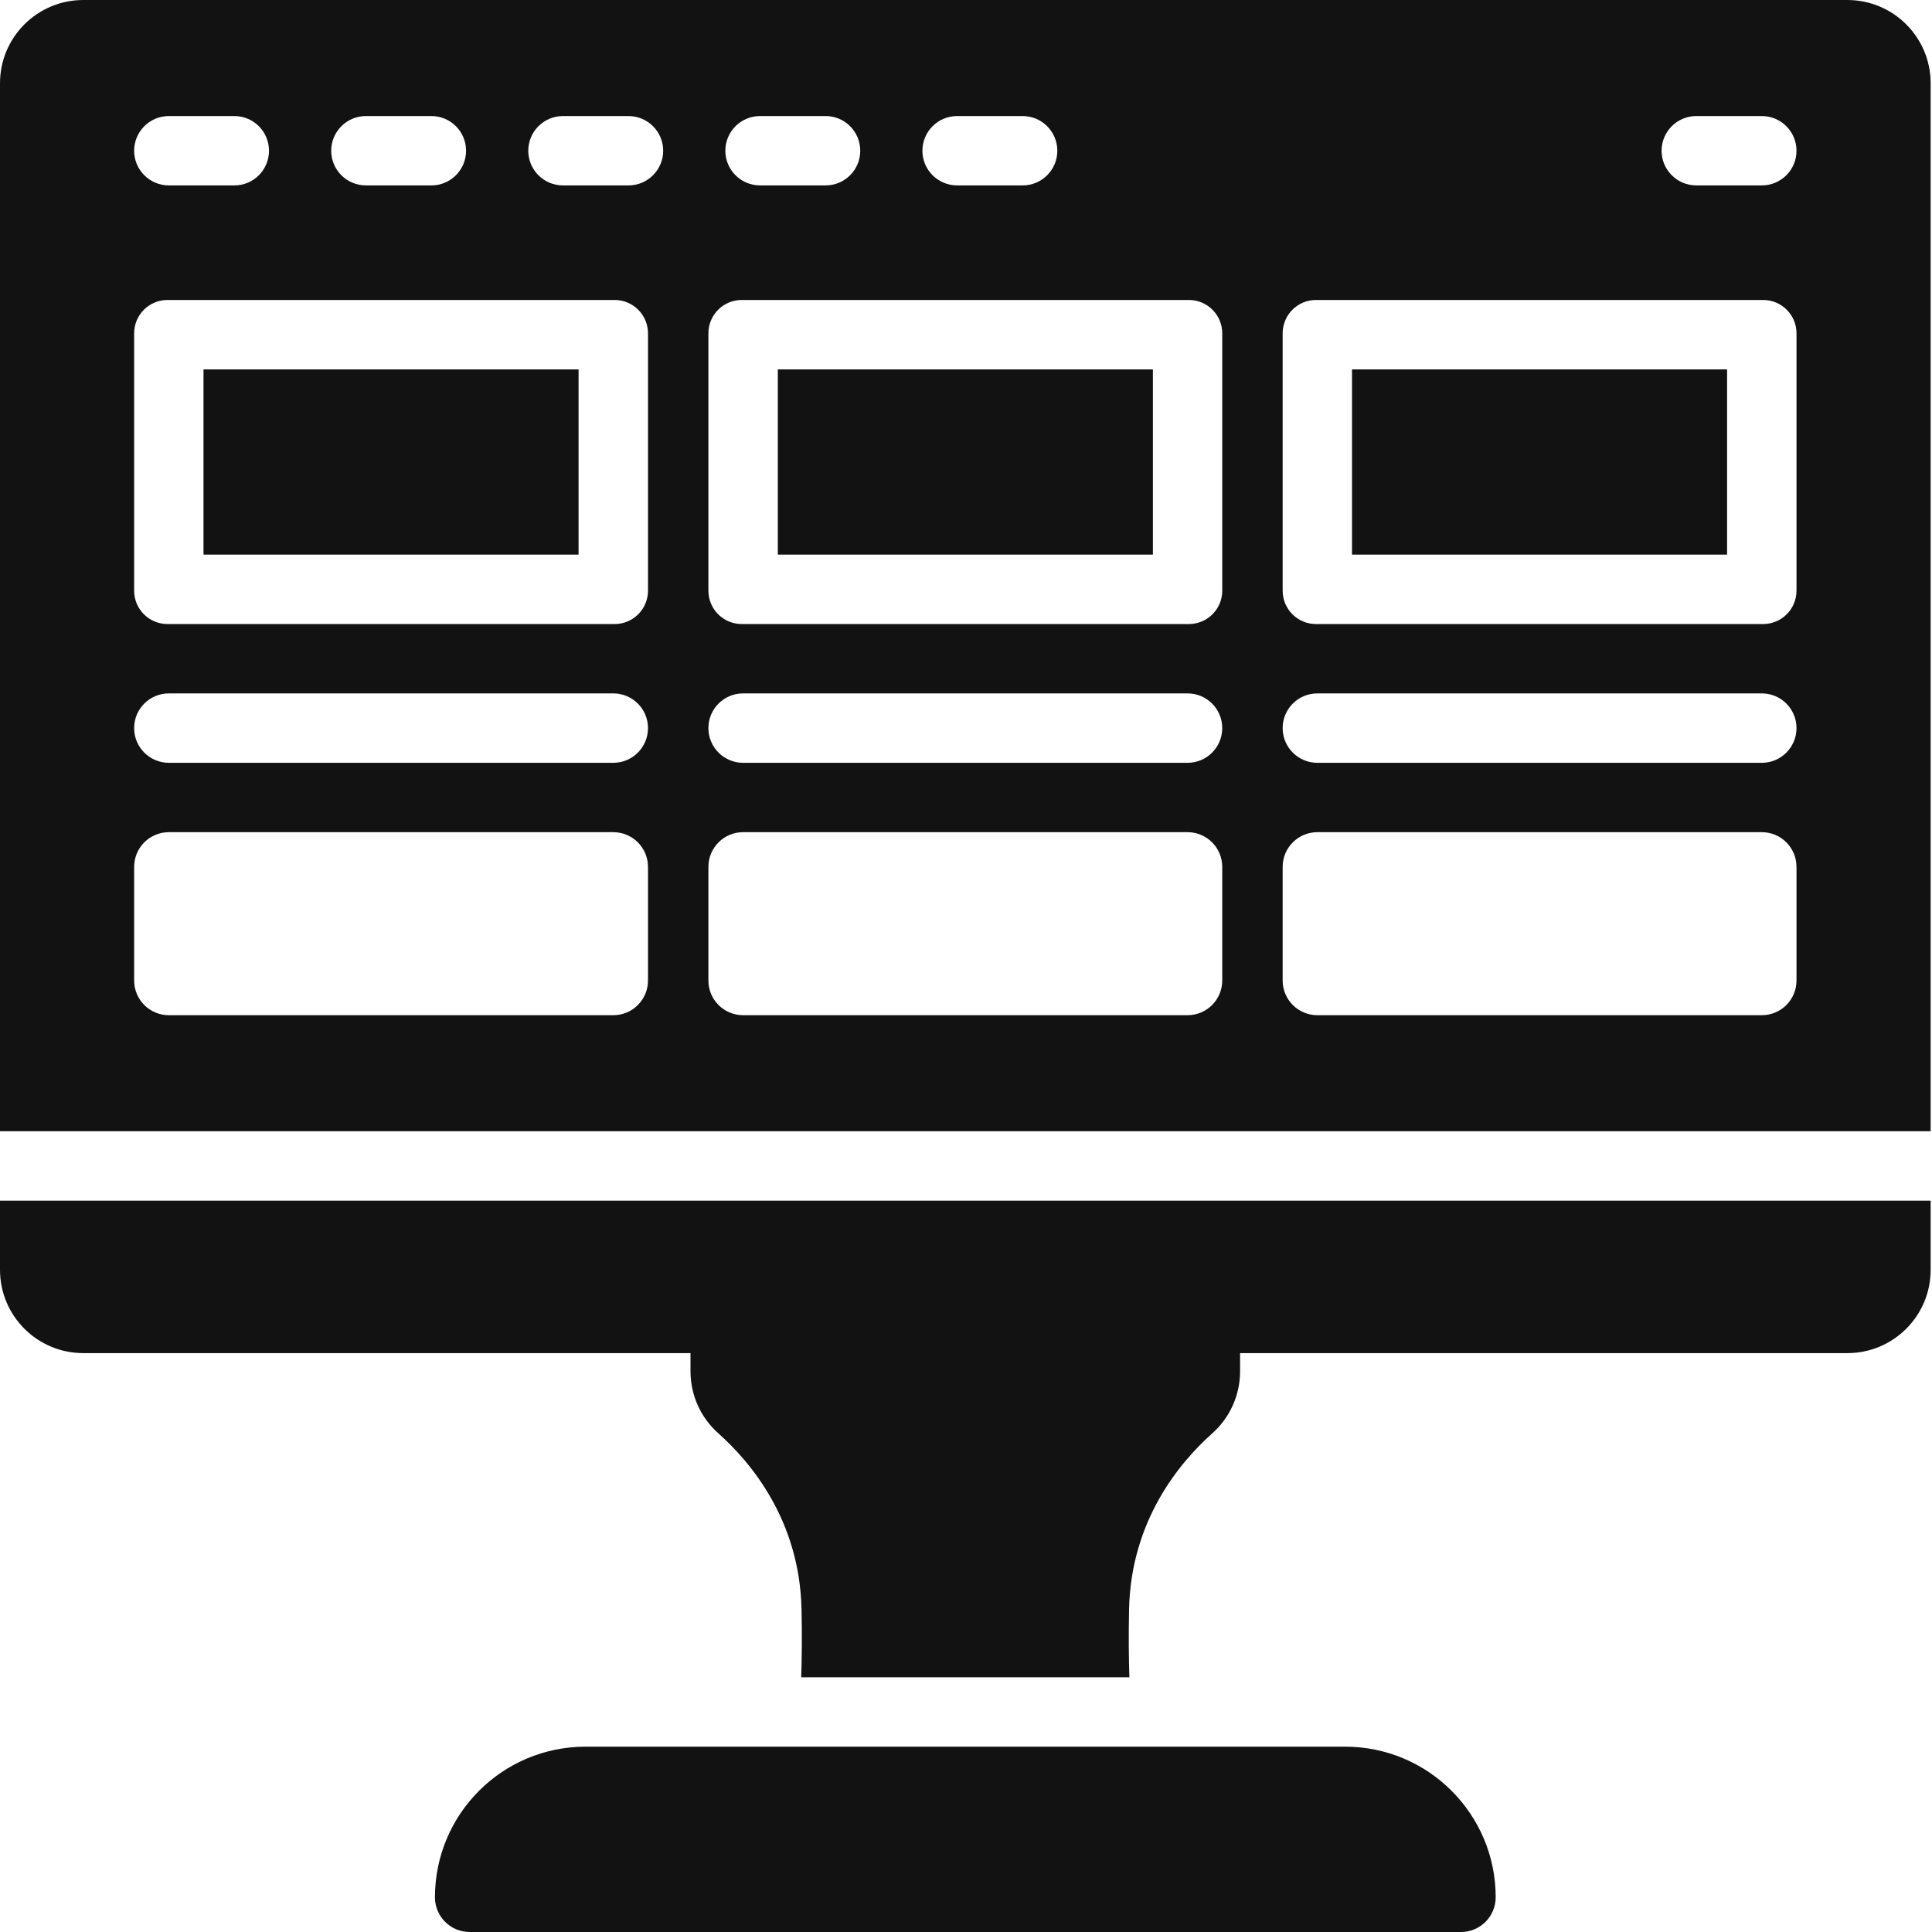 <svg width="30" height="30" viewBox="0 0 30 30" fill="none" xmlns="http://www.w3.org/2000/svg">
<path d="M0 19.718C0 20.432 0.579 21.011 1.293 21.011H10.722V21.293C10.722 21.663 10.88 22.014 11.157 22.259C11.658 22.706 12.417 23.607 12.446 24.989C12.455 25.395 12.451 25.745 12.441 26.045H17.537C17.527 25.745 17.524 25.395 17.532 24.989C17.561 23.607 18.321 22.706 18.822 22.259C19.098 22.014 19.256 21.663 19.256 21.293V21.011H28.686C29.4 21.011 29.979 20.432 29.979 19.718V18.644H0V19.718Z" fill="#121212"/>
<path d="M20.886 27.122H9.093C7.801 27.122 6.754 28.169 6.754 29.461C6.754 29.759 6.995 30 7.293 30H22.686C22.983 30 23.225 29.759 23.225 29.461C23.225 28.169 22.177 27.122 20.886 27.122Z" fill="#121212"/>
<path d="M26.818 5.736H20.994V8.612H26.818V5.736Z" fill="#121212"/>
<path d="M17.902 5.736H12.078V8.612H17.902V5.736Z" fill="#121212"/>
<path d="M8.984 5.736H3.16V8.612H8.984V5.736Z" fill="#121212"/>
<path d="M28.686 0H1.293C0.579 0 0 0.579 0 1.293V17.566H29.979V1.293C29.979 0.579 29.4 0 28.686 0ZM26.34 1.802H27.357C27.655 1.802 27.896 2.043 27.896 2.341C27.896 2.638 27.655 2.879 27.357 2.879H26.34C26.043 2.879 25.801 2.638 25.801 2.341C25.801 2.043 26.043 1.802 26.34 1.802ZM14.862 1.802H15.879C16.177 1.802 16.418 2.043 16.418 2.341C16.418 2.638 16.177 2.879 15.879 2.879H14.862C14.565 2.879 14.323 2.638 14.323 2.341C14.323 2.043 14.565 1.802 14.862 1.802ZM11.802 1.802H12.819C13.117 1.802 13.358 2.043 13.358 2.341C13.358 2.638 13.117 2.879 12.819 2.879H11.802C11.505 2.879 11.263 2.638 11.263 2.341C11.263 2.043 11.505 1.802 11.802 1.802ZM11 5.176C11 4.89 11.231 4.658 11.517 4.658H18.462C18.747 4.658 18.979 4.89 18.979 5.176V9.172C18.979 9.458 18.747 9.69 18.462 9.69H11.517C11.231 9.69 11 9.458 11 9.172V5.176ZM5.682 1.802H6.699C6.996 1.802 7.237 2.043 7.237 2.341C7.237 2.638 6.996 2.879 6.699 2.879H5.682C5.384 2.879 5.143 2.638 5.143 2.341C5.143 2.043 5.384 1.802 5.682 1.802ZM2.622 1.802H3.639C3.936 1.802 4.177 2.043 4.177 2.341C4.177 2.638 3.936 2.879 3.639 2.879H2.622C2.324 2.879 2.083 2.638 2.083 2.341C2.083 2.043 2.324 1.802 2.622 1.802ZM10.062 15.225C10.062 15.523 9.821 15.764 9.523 15.764H2.622C2.324 15.764 2.083 15.523 2.083 15.225V13.461C2.083 13.163 2.324 12.922 2.622 12.922H9.523C9.821 12.922 10.062 13.163 10.062 13.461V15.225ZM9.523 11.845H2.622C2.324 11.845 2.083 11.603 2.083 11.306C2.083 11.008 2.324 10.767 2.622 10.767H9.523C9.821 10.767 10.062 11.008 10.062 11.306C10.062 11.603 9.821 11.845 9.523 11.845ZM10.062 9.172C10.062 9.458 9.83 9.69 9.545 9.69H2.6C2.314 9.69 2.083 9.458 2.083 9.172V5.176C2.083 4.89 2.314 4.658 2.6 4.658H9.545C9.83 4.658 10.062 4.89 10.062 5.176V9.172ZM9.759 2.879H8.742C8.444 2.879 8.203 2.638 8.203 2.341C8.203 2.043 8.444 1.802 8.742 1.802H9.759C10.056 1.802 10.298 2.043 10.298 2.341C10.298 2.638 10.056 2.879 9.759 2.879ZM18.979 15.225C18.979 15.523 18.738 15.764 18.44 15.764H11.539C11.241 15.764 11 15.523 11 15.225V13.461C11 13.163 11.241 12.922 11.539 12.922H18.44C18.738 12.922 18.979 13.163 18.979 13.461V15.225ZM18.44 11.845H11.539C11.241 11.845 11 11.603 11 11.306C11 11.008 11.241 10.767 11.539 10.767H18.44C18.738 10.767 18.979 11.008 18.979 11.306C18.979 11.603 18.738 11.845 18.44 11.845ZM27.896 15.225C27.896 15.523 27.655 15.764 27.357 15.764H20.456C20.158 15.764 19.917 15.523 19.917 15.225V13.461C19.917 13.163 20.158 12.922 20.456 12.922H27.357C27.655 12.922 27.896 13.163 27.896 13.461L27.896 15.225ZM27.357 11.845H20.456C20.158 11.845 19.917 11.603 19.917 11.306C19.917 11.008 20.158 10.767 20.456 10.767H27.357C27.655 10.767 27.896 11.008 27.896 11.306C27.896 11.603 27.655 11.845 27.357 11.845ZM27.896 9.172C27.896 9.458 27.664 9.69 27.379 9.69H20.434C20.148 9.69 19.917 9.458 19.917 9.172V5.176C19.917 4.89 20.148 4.658 20.434 4.658H27.379C27.664 4.658 27.896 4.89 27.896 5.176V9.172Z" fill="#121212"/>
</svg>
